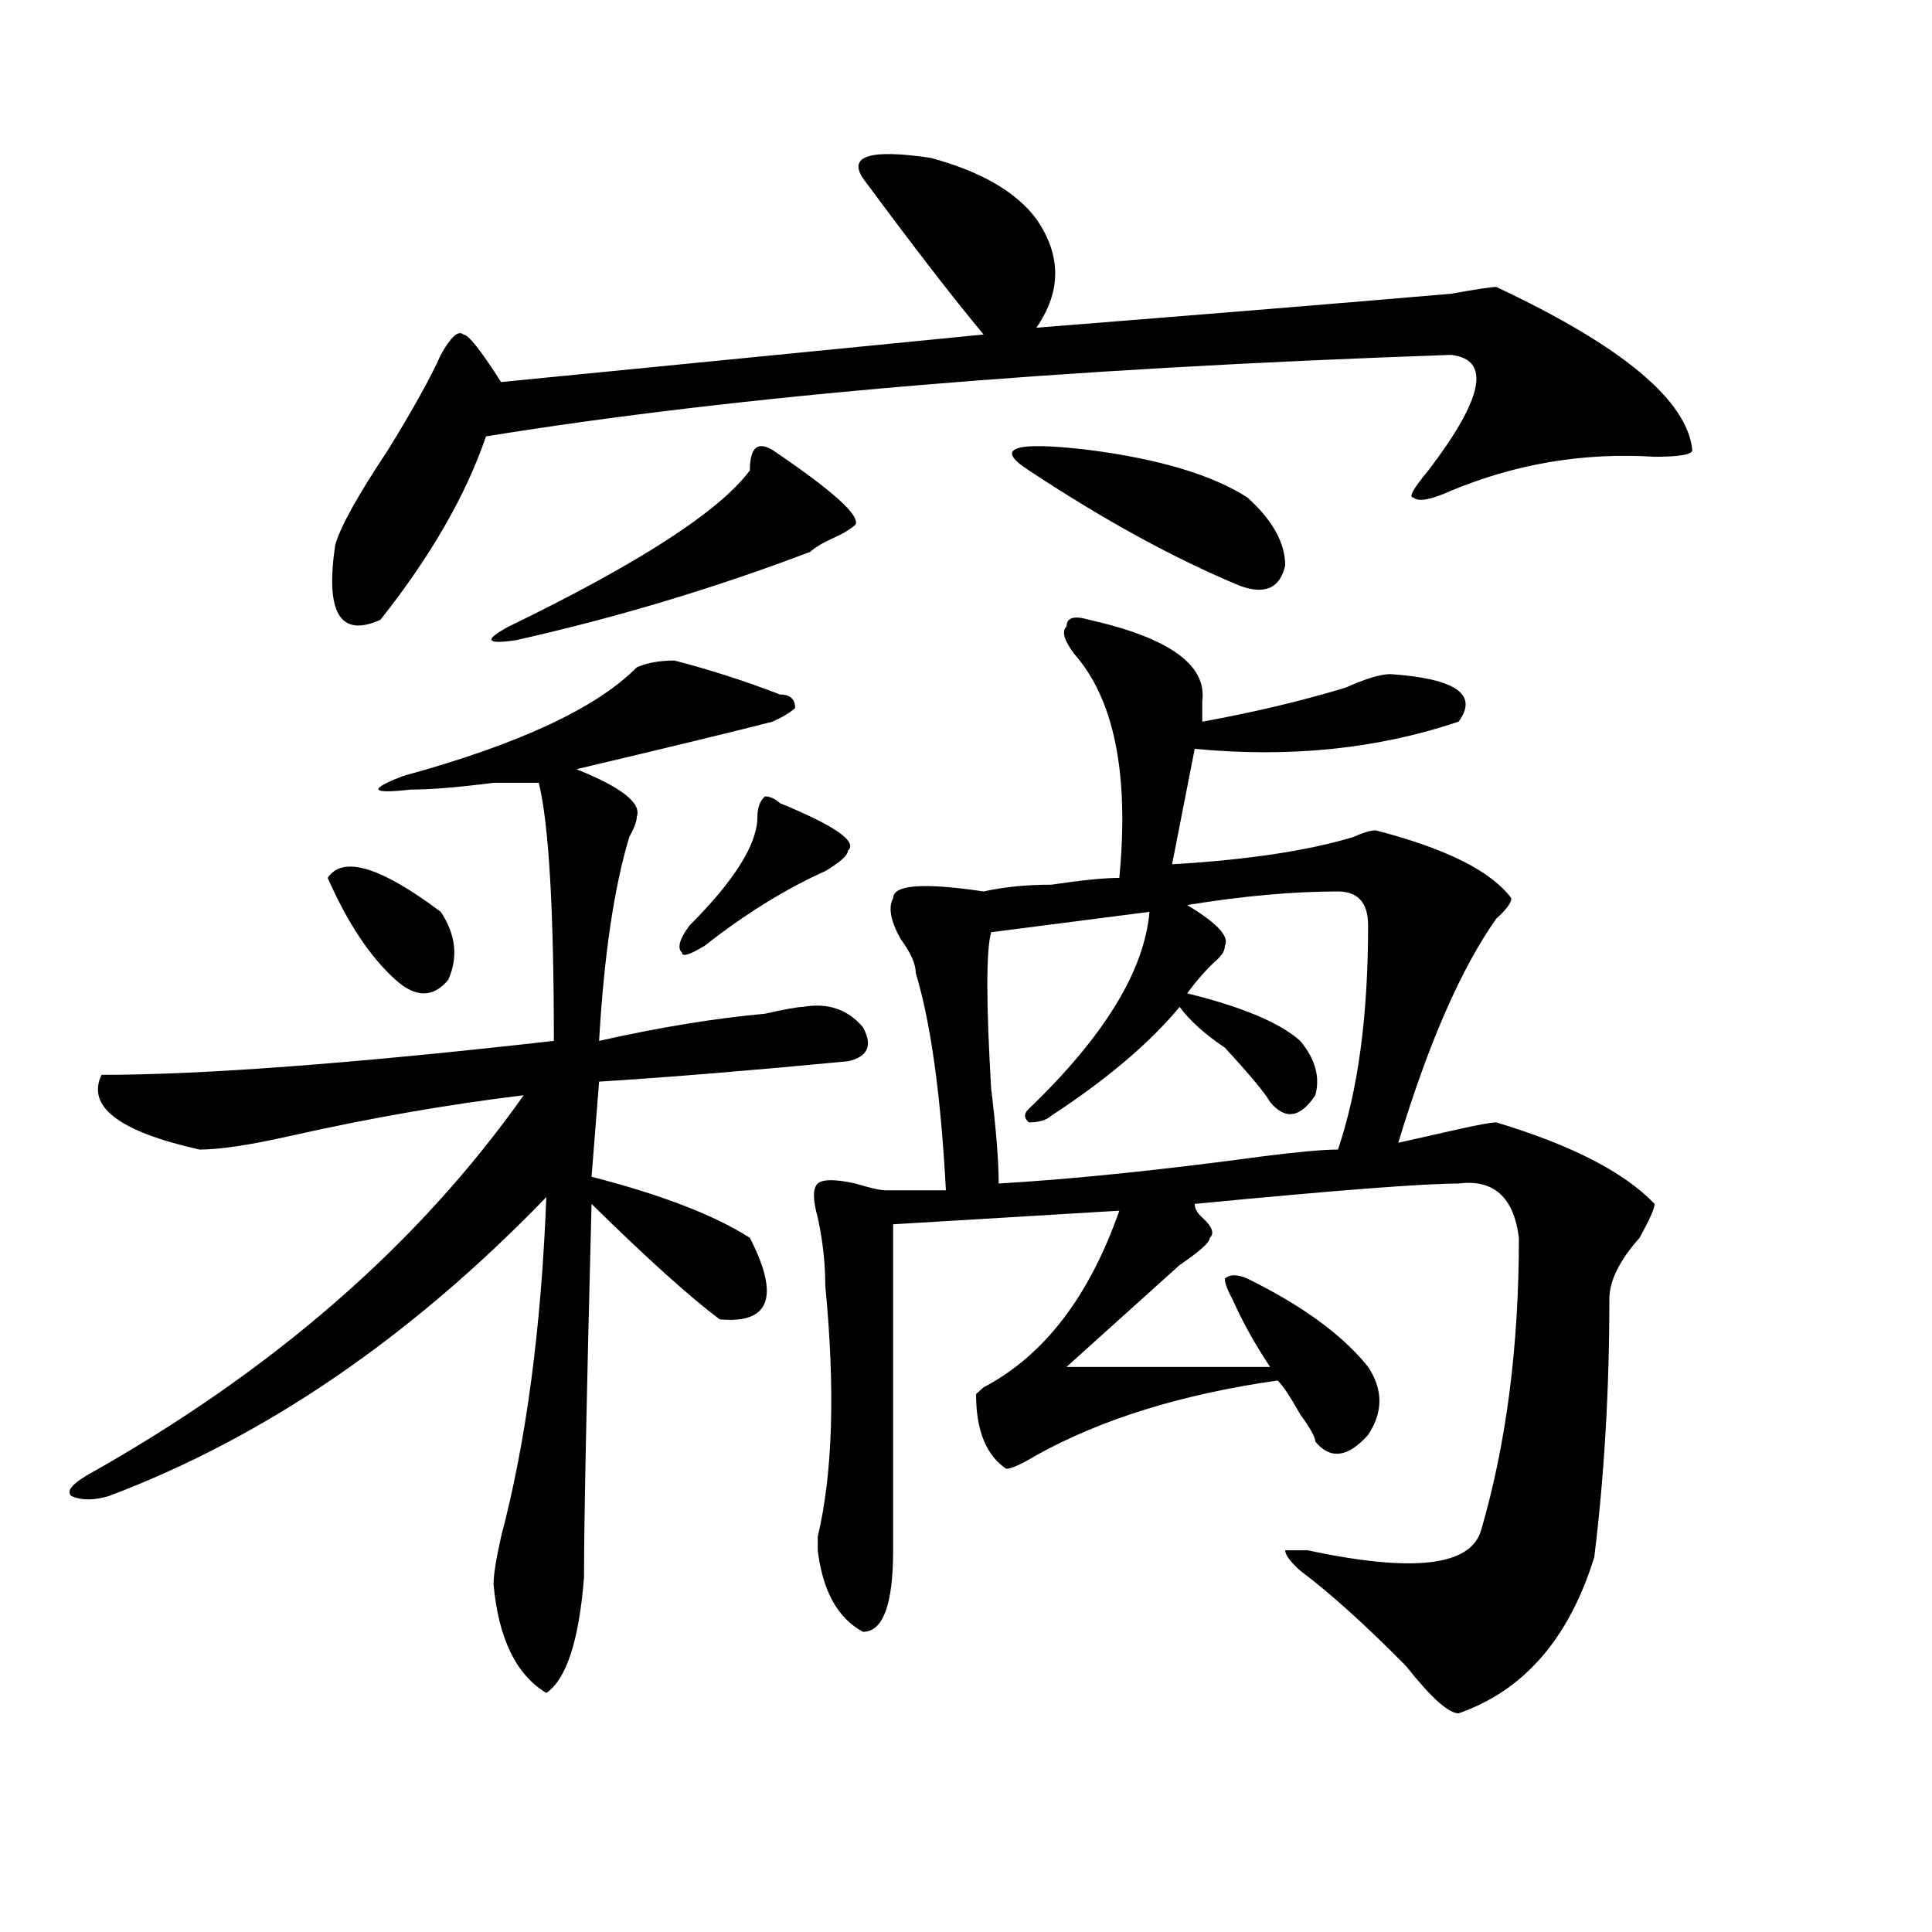 <?xml version="1.0" encoding="utf-8"?>
<!-- Generator: Adobe Illustrator 16.0.0, SVG Export Plug-In . SVG Version: 6.00 Build 0)  -->
<!DOCTYPE svg PUBLIC "-//W3C//DTD SVG 1.1//EN" "http://www.w3.org/Graphics/SVG/1.1/DTD/svg11.dtd">
<svg version="1.1" id="图层_1" xmlns="http://www.w3.org/2000/svg" xmlns:xlink="http://www.w3.org/1999/xlink" x="0px" y="0px"
	 width="1000px" height="1000px" viewBox="0 0 1000 1000" enable-background="new 0 0 1000 1000" xml:space="preserve">
<path d="M349.113,341.891c18.17,4.725,36.401,10.547,54.633,17.578c5.183,0,7.805,2.362,7.805,7.031
	c-2.622,2.362-6.524,4.725-11.707,7.031c-18.231,4.725-52.072,12.909-101.461,24.609c23.414,9.394,33.779,17.578,31.219,24.609
	c0,2.362-1.342,5.878-3.902,10.547c-7.805,25.818-13.049,60.975-15.609,105.469c31.219-7.031,59.815-11.7,85.852-14.063
	c10.365-2.307,16.89-3.516,19.512-3.516c12.987-2.307,23.414,1.209,31.219,10.547c5.183,9.394,2.561,15.271-7.805,17.578
	c-49.45,4.725-92.376,8.24-128.777,10.547l-3.902,49.219c36.401,9.394,63.718,19.94,81.949,31.641
	c15.609,30.487,10.365,44.55-15.609,42.188c-15.609-11.7-37.743-31.641-66.34-59.766c-2.622,100.8-3.902,165.234-3.902,193.359
	c-2.622,32.794-9.146,52.734-19.512,59.766c-15.609-9.394-24.756-28.125-27.316-56.25c0-4.725,1.28-12.909,3.902-24.609
	c12.987-49.219,20.792-107.775,23.414-175.781C212.531,692.3,137.045,743.881,56.438,774.313c-7.805,2.362-14.329,2.362-19.512,0
	c-2.622-2.307,0-5.822,7.805-10.547c96.217-53.888,171.703-119.531,226.336-196.875c-39.023,4.725-79.389,11.756-120.973,21.094
	c-20.854,4.725-36.463,7.031-46.828,7.031c-41.646-9.338-58.535-22.247-50.73-38.672c52.011,0,130.058-5.822,234.141-17.578
	c0-67.95-2.622-112.5-7.805-133.594c-2.622,0-10.427,0-23.414,0c-18.231,2.362-32.561,3.516-42.926,3.516
	c-20.854,2.362-22.134,0-3.902-7.031c59.815-16.369,100.119-35.156,120.973-56.25C334.784,343.1,341.309,341.891,349.113,341.891z
	 M169.605,454.391c7.805-11.7,27.316-5.822,58.535,17.578c7.805,11.756,9.085,23.456,3.902,35.156
	c-7.805,9.394-16.951,9.394-27.316,0C191.678,495.425,179.971,477.847,169.605,454.391z M446.672,92.281
	c-7.805-11.7,3.902-15.216,35.121-10.547c25.975,7.031,44.206,17.578,54.633,31.641c12.987,18.787,12.987,37.519,0,56.25
	c88.412-7.031,159.996-12.854,214.629-17.578c12.987-2.307,20.792-3.516,23.414-3.516c64.998,30.487,98.839,58.612,101.461,84.375
	c0,2.362-6.524,3.516-19.512,3.516c-36.463-2.307-71.584,3.516-105.363,17.578c-10.427,4.725-16.951,5.878-19.512,3.516
	c-2.622,0,0-4.669,7.805-14.063c28.597-37.463,32.499-57.403,11.707-59.766c-202.922,7.031-369.442,21.094-499.5,42.188
	c-10.427,30.487-28.658,62.128-54.633,94.922c-20.854,9.394-28.658-3.516-23.414-38.672c2.561-9.338,11.707-25.763,27.316-49.219
	c12.987-21.094,22.072-37.463,27.316-49.219c5.183-9.338,9.085-12.854,11.707-10.547c2.561,0,9.085,8.24,19.512,24.609
	l249.75-24.609C493.5,154.409,472.646,127.438,446.672,92.281z M399.844,232.906c31.219,21.094,45.486,34.003,42.926,38.672
	c-2.622,2.362-6.524,4.725-11.707,7.031c-5.244,2.362-9.146,4.725-11.707,7.031c-49.45,18.787-100.181,34.003-152.191,45.703
	c-15.609,2.362-16.951,0-3.902-7.031c67.62-32.794,109.266-59.766,124.875-80.859C388.137,231.753,392.039,228.237,399.844,232.906z
	 M403.746,415.719c28.597,11.756,40.304,19.94,35.121,24.609c0,2.362-3.902,5.878-11.707,10.547
	c-20.854,9.394-41.646,22.303-62.438,38.672c-7.805,4.725-11.707,5.878-11.707,3.516c-2.622-2.307-1.342-7.031,3.902-14.063
	c23.414-23.4,35.121-42.188,35.121-56.25c0-4.669,1.28-8.185,3.902-10.547C398.502,412.203,401.124,413.412,403.746,415.719z
	 M563.742,320.797c41.584,9.394,61.096,23.456,58.535,42.188c0,4.725,0,8.24,0,10.547c25.975-4.669,50.73-10.547,74.145-17.578
	c10.365-4.669,18.17-7.031,23.414-7.031c33.779,2.362,45.486,10.547,35.121,24.609c-41.646,14.063-87.193,18.787-136.582,14.063
	l-11.707,59.766c39.023-2.307,70.242-7.031,93.656-14.063c5.183-2.307,9.085-3.516,11.707-3.516
	c36.401,9.394,59.815,21.094,70.242,35.156c0,2.362-2.622,5.878-7.805,10.547c-18.231,25.818-35.121,64.49-50.73,116.016
	c10.365-2.307,20.792-4.669,31.219-7.031c10.365-2.307,16.89-3.516,19.512-3.516c39.023,11.756,66.34,25.818,81.949,42.188
	c0,2.362-2.622,8.24-7.805,17.578c-10.427,11.756-15.609,22.303-15.609,31.641c0,46.912-2.622,91.406-7.805,133.594
	c-13.049,42.188-36.463,69.104-70.242,80.859c-5.244,0-14.329-8.24-27.316-24.609c-20.854-21.094-39.023-37.519-54.633-49.219
	c-5.244-4.725-7.805-8.24-7.805-10.547h11.707c54.633,11.7,84.51,8.185,89.754-10.547c12.987-44.494,19.512-94.922,19.512-151.172
	c-2.622-21.094-13.049-30.432-31.219-28.125c-18.231,0-63.779,3.516-136.582,10.547c0,2.362,1.28,4.725,3.902,7.031
	c5.183,4.725,6.463,8.24,3.902,10.547c0,2.362-5.244,7.031-15.609,14.063c-18.231,16.425-37.743,34.003-58.535,52.734h105.363
	c-7.805-11.7-14.329-23.4-19.512-35.156c-2.622-4.669-3.902-8.185-3.902-10.547c2.561-2.307,6.463-2.307,11.707,0
	c28.597,14.063,49.389,29.334,62.438,45.703c7.805,11.756,7.805,23.456,0,35.156c-10.427,11.756-19.512,12.909-27.316,3.516
	c0-2.307-2.622-7.031-7.805-14.063c-5.244-9.338-9.146-15.216-11.707-17.578c-49.45,7.031-91.096,19.94-124.875,38.672
	c-7.805,4.725-13.049,7.031-15.609,7.031c-10.427-7.031-15.609-19.885-15.609-38.672l3.902-3.516
	c31.219-16.369,54.633-46.856,70.242-91.406l-117.07,7.031v168.75c0,28.125-5.244,42.188-15.609,42.188
	c-13.049-7.031-20.854-21.094-23.414-42.188v-7.031c7.805-32.794,9.085-76.135,3.902-130.078c0-11.7-1.342-23.4-3.902-35.156
	c-2.622-9.338-2.622-15.216,0-17.578c2.561-2.307,9.085-2.307,19.512,0c7.805,2.362,12.987,3.516,15.609,3.516h31.219
	c-2.622-49.219-7.805-86.682-15.609-112.5c0-4.669-2.622-10.547-7.805-17.578c-5.244-9.338-6.524-16.369-3.902-21.094
	c0-7.031,15.609-8.185,46.828-3.516c10.365-2.307,22.072-3.516,35.121-3.516c15.609-2.307,27.316-3.516,35.121-3.516
	c5.183-53.888-2.622-92.56-23.414-116.016c-5.244-7.031-6.524-11.7-3.902-14.063C552.035,319.644,555.938,318.49,563.742,320.797z
	 M692.52,461.422c-23.414,0-49.45,2.362-78.047,7.031c15.609,9.394,22.072,16.425,19.512,21.094c0,2.362-1.342,4.725-3.902,7.031
	c-5.244,4.725-10.427,10.547-15.609,17.578c28.597,7.031,48.108,15.271,58.535,24.609c7.805,9.394,10.365,18.787,7.805,28.125
	c-7.805,11.756-15.609,12.909-23.414,3.516c-2.622-4.669-10.427-14.063-23.414-28.125c-10.427-7.031-18.231-14.063-23.414-21.094
	c-15.609,18.787-37.743,37.519-66.34,56.25c-2.622,2.362-6.524,3.516-11.707,3.516c-2.622-2.307-2.622-4.669,0-7.031
	c39.023-37.463,59.815-71.466,62.438-101.953l-81.949,10.547c-2.622,9.394-2.622,36.365,0,80.859
	c2.561,21.094,3.902,37.519,3.902,49.219c39.023-2.307,84.51-7.031,136.582-14.063c18.17-2.307,31.219-3.516,39.023-3.516
	c10.365-30.432,15.609-69.104,15.609-116.016C708.129,467.3,702.885,461.422,692.52,461.422z M645.691,257.516
	c12.987,11.756,19.512,23.456,19.512,35.156c-2.622,11.756-10.427,15.271-23.414,10.547
	c-33.841-14.063-70.242-33.947-109.266-59.766c-18.231-11.7-7.805-15.216,31.219-10.547
	C600.144,237.631,627.46,245.815,645.691,257.516z"/>
</svg>
